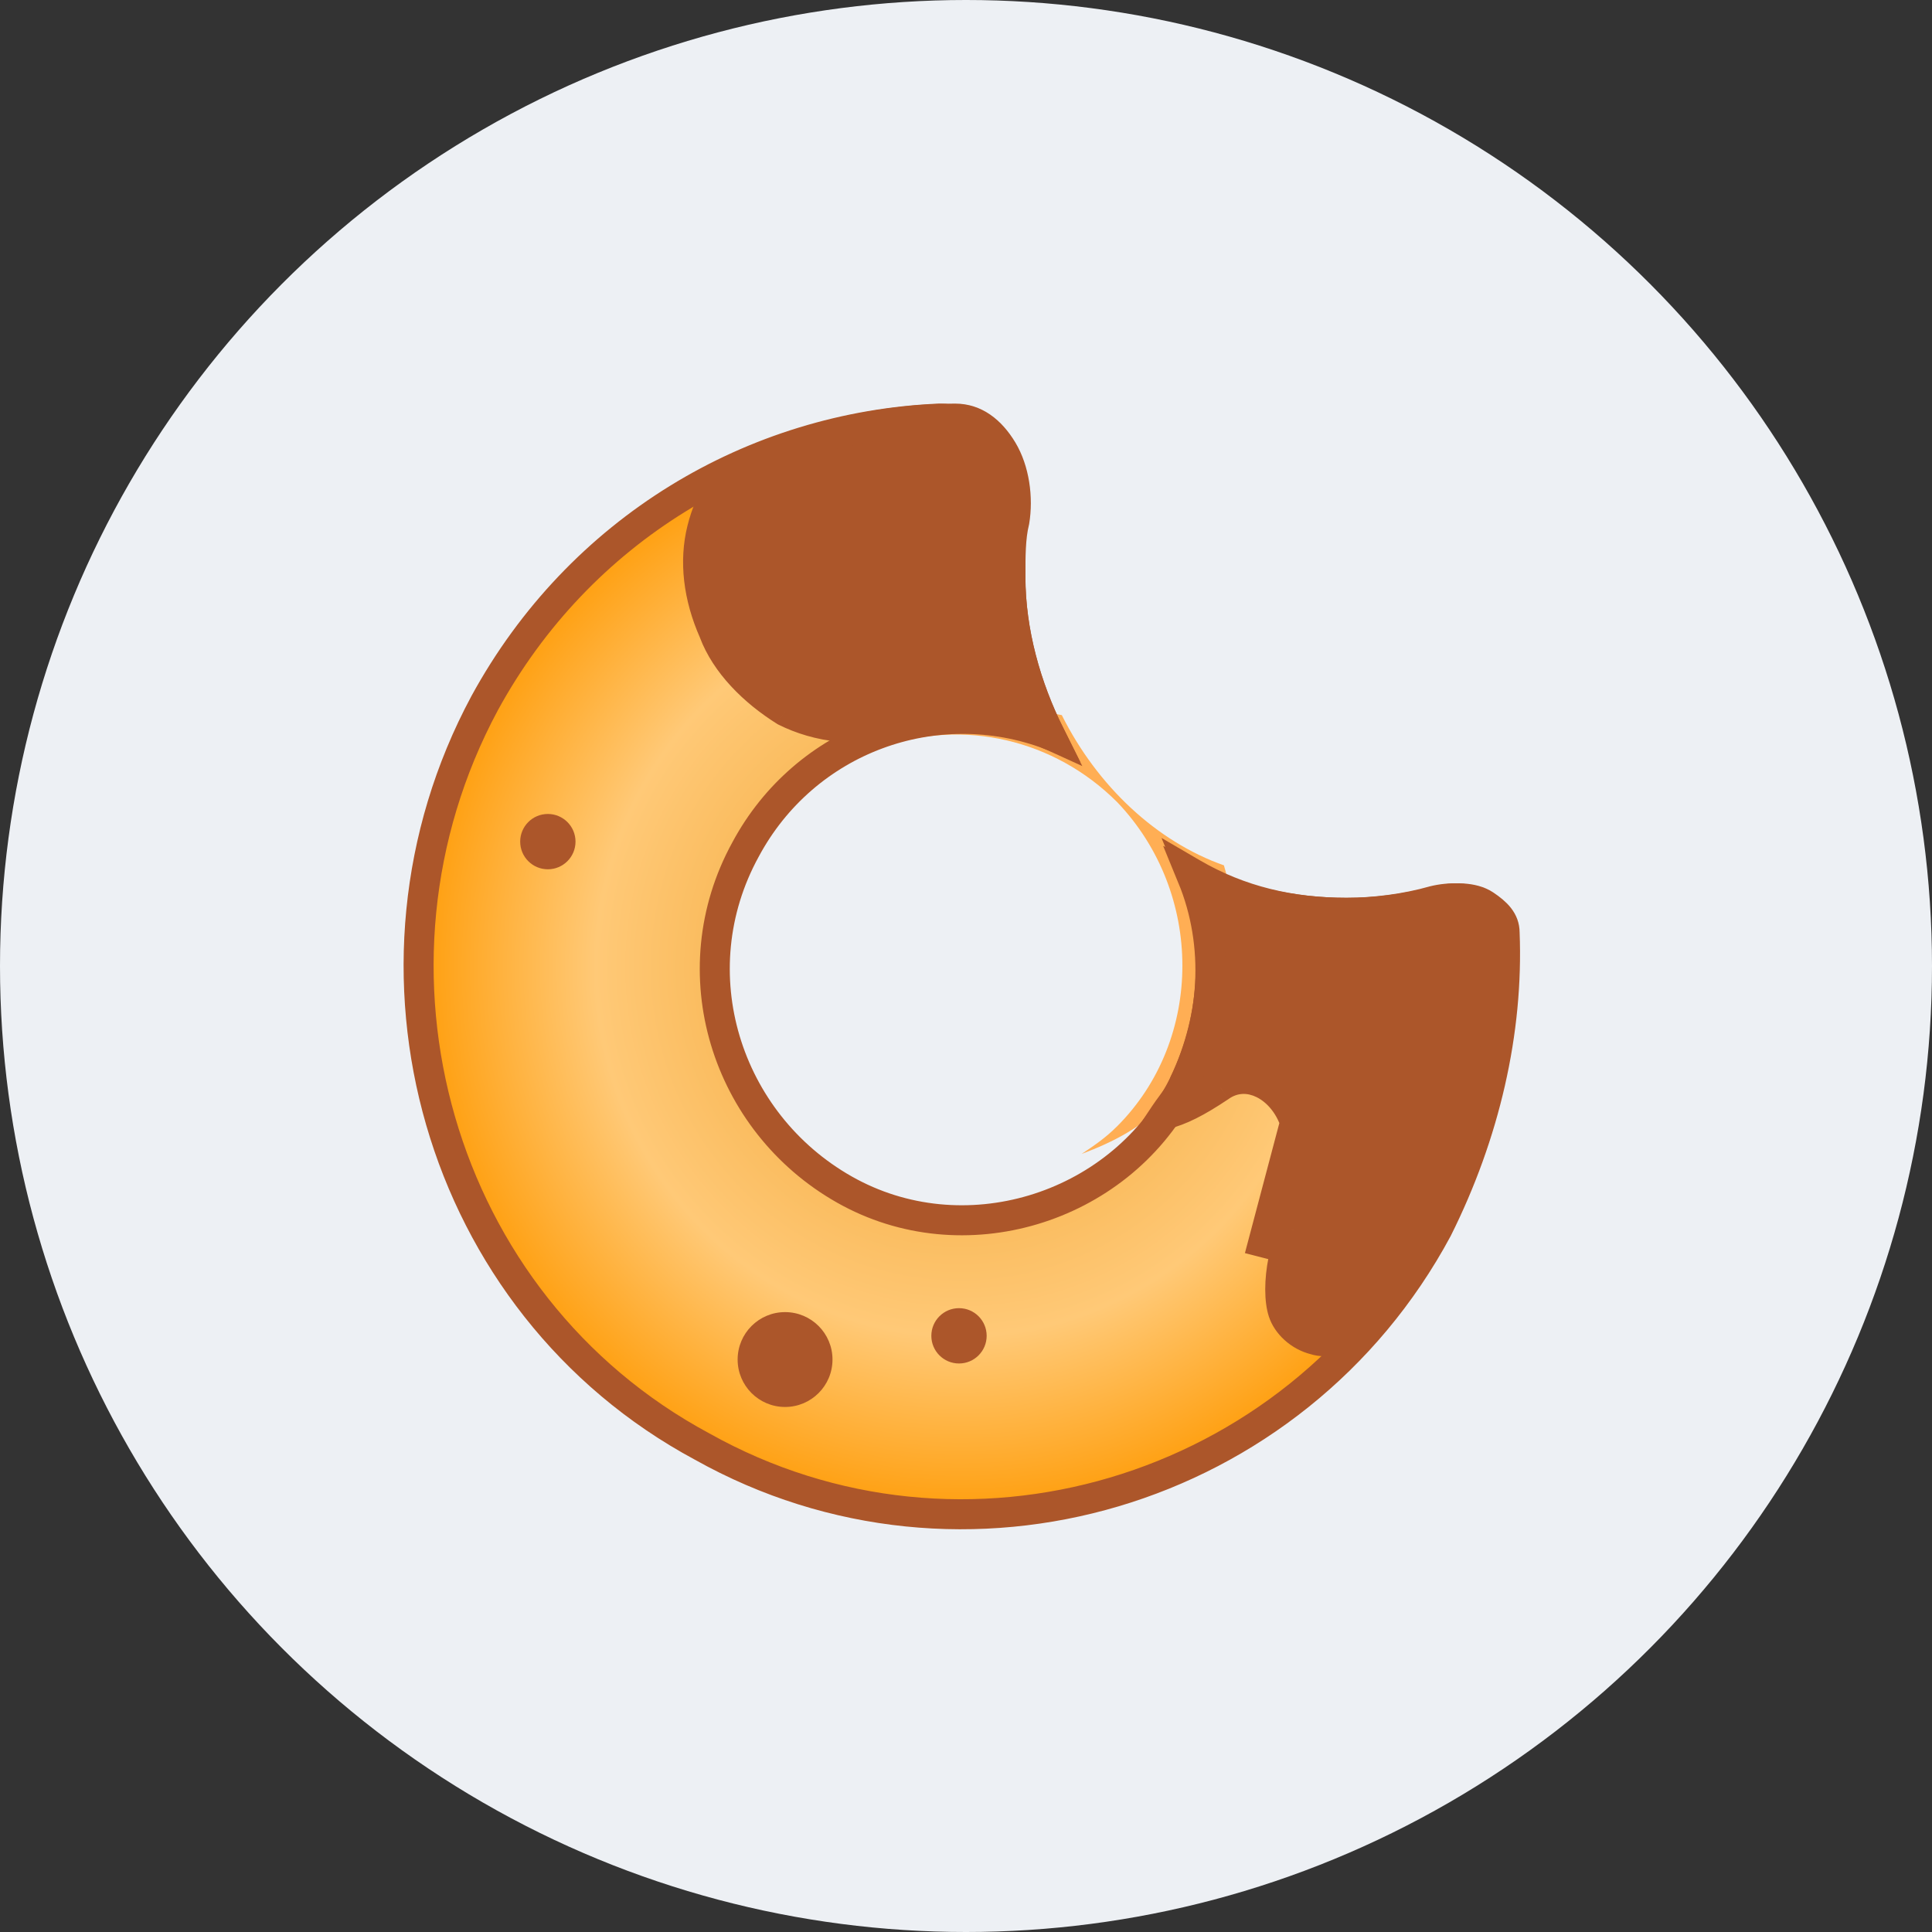 <svg width="69" height="69" viewBox="0 0 69 69" fill="none" xmlns="http://www.w3.org/2000/svg">
<rect x="0" y="0" width="69" height="69" fill="#333333" stroke="none"/>
<circle cx="34.5" cy="34.5" r="34.5" fill="#EDF0F4"/>
<path fill-rule="evenodd" clip-rule="evenodd" d="M28.602 17.209C28.32 17.35 28.32 17.774 28.461 18.056C28.602 18.339 29.026 18.339 29.308 18.339L31.144 17.068C31.426 16.785 31.426 16.503 31.285 16.079C31.144 15.797 30.72 15.797 30.438 15.938L28.602 17.209ZM45.405 34.294C45.405 34.012 44.981 33.729 44.699 33.87C44.275 33.87 44.134 34.294 44.275 34.576L44.84 36.694C44.84 36.977 45.264 37.259 45.546 37.118C45.828 37.118 46.111 36.694 45.97 36.412L45.405 34.294Z" fill="white"/>
<path fill-rule="evenodd" clip-rule="evenodd" d="M37.922 25.54C35.804 25.116 33.544 25.399 31.568 26.669C34.392 25.681 37.639 26.387 39.898 28.646C43.005 31.894 43.005 37.118 39.898 40.224C39.475 40.648 39.051 40.93 38.627 41.213C39.757 40.789 40.887 40.224 41.734 39.236C43.993 36.977 44.558 33.729 43.711 30.905C41.31 30.058 39.192 28.081 37.922 25.54Z" fill="#FFAE54"/>
<path d="M51.335 43.895C46.252 53.356 34.392 56.886 25.073 51.661C15.612 46.578 12.224 34.576 17.307 25.116C20.695 18.904 26.908 15.232 33.544 14.95C34.392 14.95 35.098 15.373 35.521 16.221C35.945 17.068 36.227 18.198 36.086 19.327C36.086 19.751 36.086 20.174 36.086 20.598C36.086 22.575 36.651 24.551 37.498 26.246C33.403 24.693 28.744 26.387 26.626 30.34C24.225 34.718 25.92 40.083 30.156 42.483C34.392 44.884 39.898 43.19 42.157 38.954C43.428 36.553 43.569 33.729 42.581 31.329C44.275 32.176 46.111 32.6 48.088 32.6C49.217 32.6 50.206 32.459 51.335 32.176C51.9 32.035 52.606 32.035 53.03 32.317C53.453 32.6 53.736 32.882 53.736 33.306C53.877 36.836 53.03 40.507 51.335 43.895Z" fill="url(#paint0_radial_323_1038)" stroke="#AC562A" stroke-width="1.072"/>
<path fill-rule="evenodd" clip-rule="evenodd" d="M28.038 25.399C29.167 25.963 30.721 26.246 32.697 25.681C34.25 25.399 35.945 25.54 37.498 26.246C36.651 24.551 36.086 22.575 36.086 20.598C36.086 19.892 36.086 19.186 36.227 18.621C36.368 17.774 36.227 16.785 35.804 16.079C35.38 15.373 34.815 14.95 34.109 14.95C31.709 14.95 29.167 15.515 26.767 16.503C25.92 16.927 25.355 17.774 25.073 18.904C24.79 20.033 24.931 21.304 25.496 22.575C25.92 23.704 26.908 24.693 28.038 25.399ZM46.252 40.083L46.958 39.801C47.464 41.064 46.952 42.215 46.535 43.151L46.535 43.151C46.486 43.261 46.438 43.368 46.394 43.472V43.613C46.335 43.731 46.276 43.843 46.219 43.949L46.219 43.95C46.005 44.355 45.829 44.69 45.829 45.025C45.688 45.731 45.688 46.437 45.829 46.861C45.97 47.284 46.394 47.708 46.958 47.849C47.382 47.99 48.088 47.849 48.935 47.284C52.324 43.331 53.877 38.248 53.595 33.447C53.595 33.023 53.312 32.6 52.889 32.317C52.465 32.035 51.759 32.035 51.194 32.176C50.206 32.459 49.076 32.6 48.088 32.6C46.111 32.6 44.276 32.176 42.581 31.188C43.57 33.588 43.428 36.271 42.299 38.671C42.2 38.968 42.031 39.196 41.842 39.452L41.842 39.452C41.761 39.56 41.677 39.674 41.593 39.801C42.158 39.66 42.722 39.377 43.57 38.812C44.558 38.106 45.829 38.812 46.252 40.083ZM46.252 40.083C46.626 41.079 46.231 41.965 45.842 42.838C45.79 42.956 45.738 43.072 45.688 43.19C45.422 43.72 45.157 44.251 45.008 44.782L46.252 40.083ZM44.981 44.884L45.008 44.782C44.999 44.816 44.99 44.85 44.981 44.884Z" fill="#AC562A"/>
<path d="M32.697 25.681L32.601 25.154L32.575 25.159L32.55 25.166L32.697 25.681ZM28.038 25.399L27.754 25.853L27.775 25.866L27.798 25.878L28.038 25.399ZM37.498 26.246L37.276 26.733L38.654 27.36L37.977 26.006L37.498 26.246ZM36.227 18.621L36.747 18.751L36.752 18.73L36.756 18.709L36.227 18.621ZM35.804 16.079L35.344 16.355V16.355L35.804 16.079ZM26.767 16.503L26.563 16.008L26.545 16.015L26.527 16.024L26.767 16.503ZM25.073 18.904L24.553 18.773L25.073 18.904ZM25.496 22.575L25.998 22.387L25.992 22.372L25.986 22.357L25.496 22.575ZM46.958 39.801L47.456 39.602L47.257 39.104L46.759 39.303L46.958 39.801ZM46.252 40.083L45.744 40.253L45.924 40.792L46.451 40.581L46.252 40.083ZM46.535 43.151L46.045 42.933L46.042 42.94L46.535 43.151ZM46.535 43.151L47.024 43.369L47.027 43.362L46.535 43.151ZM46.394 43.472L45.901 43.261L45.858 43.362V43.472H46.394ZM46.394 43.613L46.873 43.853L46.929 43.74V43.613H46.394ZM46.219 43.949L46.692 44.202L46.693 44.199L46.219 43.949ZM46.219 43.95L45.747 43.697L45.745 43.7L46.219 43.95ZM45.829 45.025L46.354 45.13L46.364 45.078V45.025H45.829ZM45.829 46.861L45.32 47.03L45.829 46.861ZM46.958 47.849L47.128 47.341L47.108 47.334L47.088 47.329L46.958 47.849ZM48.935 47.284L49.232 47.73L49.294 47.689L49.342 47.633L48.935 47.284ZM53.595 33.447H53.059V33.463L53.06 33.478L53.595 33.447ZM52.889 32.317L52.591 32.763H52.591L52.889 32.317ZM51.194 32.176L51.064 31.656L51.056 31.658L51.047 31.661L51.194 32.176ZM42.581 31.188L42.851 30.725L41.482 29.926L42.086 31.392L42.581 31.188ZM42.299 38.671L41.814 38.443L41.8 38.472L41.791 38.502L42.299 38.671ZM41.842 39.452L41.411 39.133L41.403 39.144L41.396 39.154L41.842 39.452ZM41.842 39.452L42.273 39.77L42.28 39.76L42.288 39.749L41.842 39.452ZM41.593 39.801L41.147 39.504L40.378 40.657L41.723 40.321L41.593 39.801ZM43.57 38.812L43.867 39.258L43.874 39.253L43.881 39.248L43.57 38.812ZM45.842 42.838L46.331 43.056L46.331 43.056L45.842 42.838ZM46.252 40.083L46.754 39.895L46.164 38.322L45.734 39.946L46.252 40.083ZM45.688 43.19L46.167 43.429L46.174 43.415L46.18 43.401L45.688 43.19ZM44.981 44.884L44.462 44.754L45.499 45.021L44.981 44.884ZM32.55 25.166C30.701 25.694 29.286 25.424 28.277 24.919L27.798 25.878C29.049 26.503 30.74 26.797 32.844 26.196L32.55 25.166ZM37.72 25.758C36.057 25.002 34.251 24.854 32.601 25.154L32.793 26.208C34.25 25.943 35.833 26.077 37.276 26.733L37.72 25.758ZM35.55 20.598C35.55 22.673 36.142 24.732 37.019 26.485L37.977 26.006C37.16 24.371 36.622 22.476 36.622 20.598H35.55ZM35.707 18.491C35.547 19.133 35.55 19.913 35.55 20.598H36.622C36.622 19.871 36.625 19.238 36.747 18.751L35.707 18.491ZM35.344 16.355C35.691 16.934 35.823 17.789 35.699 18.533L36.756 18.709C36.914 17.759 36.763 16.637 36.263 15.804L35.344 16.355ZM34.109 15.486C34.561 15.486 34.978 15.745 35.344 16.355L36.263 15.804C35.782 15.002 35.069 14.414 34.109 14.414V15.486ZM26.971 16.999C29.318 16.032 31.79 15.486 34.109 15.486V14.414C31.628 14.414 29.017 14.997 26.563 16.008L26.971 16.999ZM25.592 19.033C25.851 18 26.344 17.314 27.007 16.982L26.527 16.024C25.496 16.54 24.859 17.548 24.553 18.773L25.592 19.033ZM25.986 22.357C25.461 21.176 25.344 20.028 25.592 19.033L24.553 18.773C24.237 20.038 24.402 21.432 25.007 22.792L25.986 22.357ZM28.322 24.944C27.249 24.274 26.365 23.366 25.998 22.387L24.994 22.763C25.474 24.042 26.567 25.111 27.754 25.853L28.322 24.944ZM46.759 39.303L46.053 39.586L46.451 40.581L47.157 40.298L46.759 39.303ZM47.024 43.369C47.429 42.46 48.056 41.103 47.456 39.602L46.461 40C46.871 41.025 46.474 41.969 46.045 42.933L47.024 43.369ZM47.027 43.362L47.027 43.362L46.042 42.94L46.042 42.94L47.027 43.362ZM46.886 43.683C46.929 43.583 46.975 43.48 47.024 43.369L46.045 42.933C45.996 43.042 45.947 43.153 45.901 43.261L46.886 43.683ZM46.929 43.613V43.472H45.858V43.613H46.929ZM46.693 44.199C46.749 44.093 46.811 43.977 46.873 43.853L45.914 43.373C45.858 43.485 45.802 43.592 45.745 43.699L46.693 44.199ZM46.692 44.202L46.692 44.202L45.747 43.697L45.747 43.697L46.692 44.202ZM46.364 45.025C46.364 44.85 46.459 44.644 46.693 44.2L45.745 43.7C45.552 44.066 45.293 44.529 45.293 45.025H46.364ZM46.337 46.691C46.238 46.395 46.221 45.795 46.354 45.13L45.303 44.92C45.154 45.667 45.137 46.48 45.32 47.03L46.337 46.691ZM47.088 47.329C46.694 47.231 46.418 46.934 46.337 46.691L45.32 47.03C45.522 47.635 46.093 48.185 46.828 48.369L47.088 47.329ZM48.638 46.838C47.836 47.373 47.313 47.402 47.128 47.341L46.789 48.357C47.451 48.578 48.34 48.325 49.232 47.73L48.638 46.838ZM53.06 33.478C53.334 38.147 51.823 43.092 48.528 46.935L49.342 47.633C52.825 43.57 54.42 38.349 54.13 33.415L53.06 33.478ZM52.591 32.763C52.92 32.982 53.059 33.259 53.059 33.447H54.13C54.13 32.787 53.704 32.217 53.186 31.872L52.591 32.763ZM51.324 32.696C51.56 32.637 51.823 32.609 52.063 32.623C52.31 32.637 52.487 32.694 52.591 32.763L53.186 31.872C52.866 31.658 52.479 31.574 52.126 31.553C51.766 31.532 51.394 31.574 51.064 31.656L51.324 32.696ZM48.088 33.136C49.121 33.136 50.301 32.989 51.341 32.691L51.047 31.661C50.111 31.928 49.031 32.064 48.088 32.064V33.136ZM42.311 31.651C44.099 32.694 46.031 33.136 48.088 33.136V32.064C46.191 32.064 44.452 31.659 42.851 30.725L42.311 31.651ZM42.784 38.899C43.971 36.375 44.127 33.535 43.077 30.984L42.086 31.392C43.012 33.641 42.885 36.167 41.814 38.443L42.784 38.899ZM42.273 39.77C42.455 39.524 42.677 39.231 42.807 38.841L41.791 38.502C41.722 38.706 41.607 38.868 41.411 39.133L42.273 39.77ZM42.288 39.749L42.288 39.749L41.396 39.154L41.396 39.154L42.288 39.749ZM42.039 40.098C42.114 39.984 42.191 39.88 42.273 39.77L41.411 39.133C41.331 39.241 41.24 39.365 41.147 39.504L42.039 40.098ZM43.272 38.367C42.444 38.919 41.939 39.162 41.463 39.281L41.723 40.321C42.376 40.157 43.001 39.836 43.867 39.258L43.272 38.367ZM46.761 39.914C46.509 39.16 45.998 38.545 45.362 38.227C44.712 37.902 43.933 37.895 43.258 38.376L43.881 39.248C44.195 39.024 44.545 39.017 44.883 39.186C45.236 39.362 45.572 39.736 45.744 40.253L46.761 39.914ZM46.331 43.056C46.706 42.216 47.216 41.126 46.754 39.895L45.751 40.271C46.036 41.032 45.756 41.714 45.353 42.62L46.331 43.056ZM46.18 43.401C46.228 43.288 46.279 43.174 46.331 43.056L45.353 42.62C45.301 42.737 45.247 42.857 45.195 42.978L46.18 43.401ZM45.525 44.926C45.656 44.454 45.896 43.97 46.167 43.429L45.208 42.95C44.948 43.47 44.657 44.048 44.492 44.638L45.525 44.926ZM45.734 39.946L44.49 44.645L45.526 44.919L46.77 40.22L45.734 39.946ZM45.499 45.021L45.526 44.919L44.49 44.645L44.464 44.747L45.499 45.021ZM44.492 44.638C44.482 44.676 44.471 44.715 44.462 44.754L45.501 45.014C45.509 44.985 45.516 44.956 45.525 44.926L44.492 44.638Z" fill="#AC562A"/>
<ellipse cx="19.566" cy="30.058" rx="0.988" ry="0.988" fill="#AC562A"/>
<ellipse cx="34.25" cy="47.708" rx="0.988" ry="0.988" fill="#AC562A"/>
<ellipse cx="28.038" cy="48.555" rx="1.694" ry="1.694" fill="#AC562A"/>
<defs>
<radialGradient id="paint0_radial_323_1038" cx="0" cy="0" r="1" gradientUnits="userSpaceOnUse" gradientTransform="translate(34.301 34.548) rotate(90) scale(20.301 20.13)">
<stop offset="0.334" stop-color="#F7B450"/>
<stop offset="0.648" stop-color="#FFC977"/>
<stop offset="1" stop-color="#FF9900"/>
</radialGradient>
</defs>
</svg>
